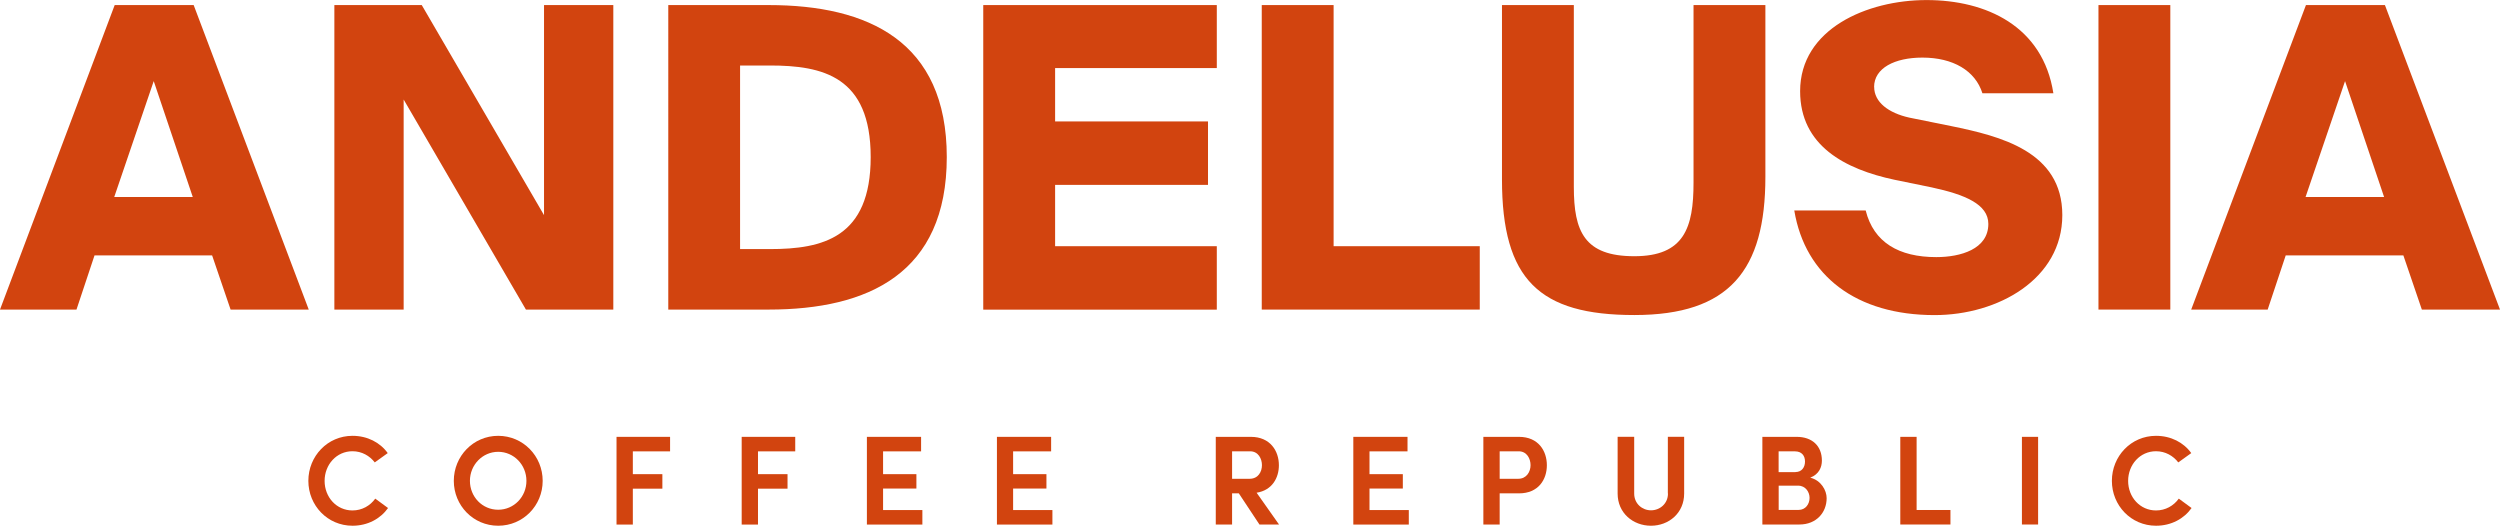 <svg id="Layer_1" xmlns="http://www.w3.org/2000/svg" version="1.1" viewBox="0 0 389.32 81.87">
  
  <defs>
    <style>
      .st0 {
        fill: #d2440f;
      }
    </style>
  </defs>
  <g>
    <path class="st0" d="M30.16.79l17.92,47.42h-12.17l-2.88-8.44H14.72l-2.81,8.44H0L17.86.79h12.3ZM30.02,30.68l-6.08-18.05-6.15,18.05h12.23Z"></path>
    <path class="st0" d="M62.86,15.5v32.71h-10.79V.79h13.61l19.04,32.71V.79h10.79v47.42h-13.61L62.86,15.5Z"></path>
    <path class="st0" d="M147.44,24.46c0,18.12-12.23,23.75-27.74,23.75h-15.63V.79h15.63c15.5,0,27.74,5.63,27.74,23.68ZM115.25,10.2v28.59h4.64c8.24,0,15.7-1.77,15.7-14.33s-7.46-14.26-15.7-14.26h-4.64Z"></path>
    <path class="st0" d="M189.49.79v9.81h-25.18v8.31h23.81v9.88h-23.81v9.55h25.18v9.88h-36.37V.79h36.37Z"></path>
    <path class="st0" d="M230.44,38.33v9.88h-33.95V.79h11.19v37.55h22.76Z"></path>
    <path class="st0" d="M245.09,29.11c0,6.93,1.64,10.79,9.42,10.79s9.22-4.45,9.22-11.45V.79h11.19v26.75c0,14.59-5.63,21.52-20.41,21.52s-20.61-5.49-20.61-21.13V.79h11.19v28.32Z"></path>
    <path class="st0" d="M291.86,13.54c0,2.36,2.22,4.06,5.49,4.78l6.48,1.31c7.65,1.57,17.33,3.92,17.33,13.87s-10.01,15.57-19.89,15.57c-12.17,0-20.15-6.08-21.85-16.29h11.12c1.24,4.97,5.17,7.26,10.99,7.26,3.79,0,8.11-1.24,8.11-5.17,0-3.07-3.66-4.58-8.83-5.69l-5.76-1.18c-7.72-1.64-14.72-5.3-14.72-13.8,0-9.68,10.4-14.19,19.69-14.19s18.12,4.06,19.75,14.52h-11.05c-1.11-3.53-4.58-5.56-9.35-5.56-4.32,0-7.52,1.64-7.52,4.58Z"></path>
    <path class="st0" d="M326.79,48.21V.79h11.19v47.42h-11.19Z"></path>
    <path class="st0" d="M371.4.79l17.92,47.42h-12.17l-2.88-8.44h-18.32l-2.81,8.44h-11.91L359.1.79h12.3ZM371.27,30.68l-6.08-18.05-6.15,18.05h12.23Z"></path>
  </g>
  <path class="st0" d="M60.44,79.1c-1.19,1.68-3.17,2.77-5.55,2.77-3.88,0-6.87-3.15-6.87-6.99s2.99-7.01,6.87-7.01c2.32,0,4.3,1.03,5.49,2.69l-2.02,1.45c-.79-1.03-2.02-1.74-3.47-1.74-2.48,0-4.34,2.08-4.34,4.62s1.86,4.6,4.34,4.6c1.49,0,2.75-.73,3.55-1.84l2,1.47Z"></path>
  <path class="st0" d="M77.58,67.87c3.88,0,6.93,3.15,6.93,7.01s-3.05,6.99-6.93,6.99-6.91-3.15-6.91-6.99,3.03-7.01,6.91-7.01ZM77.58,79.38c2.44,0,4.4-2,4.4-4.5s-1.96-4.52-4.4-4.52-4.4,2.04-4.4,4.52,1.92,4.5,4.4,4.5Z"></path>
  <path class="st0" d="M96.01,68.03h8.34v2.26h-5.8v3.55h4.6v2.26h-4.6v5.59h-2.54v-13.65Z"></path>
  <path class="st0" d="M115.5,68.03h8.34v2.26h-5.8v3.55h4.6v2.26h-4.6v5.59h-2.54v-13.65Z"></path>
  <path class="st0" d="M135,68.03h8.44v2.26h-5.92v3.55h5.19v2.24h-5.19v3.35h6.12v2.26h-8.64v-13.65Z"></path>
  <path class="st0" d="M155.25,68.03h8.44v2.26h-5.92v3.55h5.19v2.24h-5.19v3.35h6.12v2.26h-8.64v-13.65Z"></path>
  <path class="st0" d="M199.18,81.68h-3.05l-3.21-4.85h-1.05v4.85h-2.54v-13.65h5.47c3.01,0,4.36,2.2,4.36,4.42,0,1.94-1.03,3.9-3.47,4.28l3.49,4.95ZM191.87,70.28v4.28h2.73c1.35,0,1.92-1.11,1.92-2.12s-.57-2.16-1.84-2.16h-2.81Z"></path>
  <path class="st0" d="M210.75,68.03h8.44v2.26h-5.92v3.55h5.19v2.24h-5.19v3.35h6.12v2.26h-8.64v-13.65Z"></path>
  <path class="st0" d="M231,68.03h5.55c3.03,0,4.34,2.2,4.34,4.42s-1.31,4.38-4.34,4.38h-3.01v4.85h-2.54v-13.65ZM233.54,70.28v4.28h2.89c1.31,0,1.92-1.11,1.92-2.12s-.57-2.16-1.84-2.16h-2.97Z"></path>
  <path class="st0" d="M259.73,76.86v-8.84h2.54v8.84c0,3.05-2.4,5.01-5.17,5.01s-5.19-1.96-5.19-5.01v-8.84h2.58v8.84c0,1.58,1.25,2.61,2.62,2.61s2.64-1.03,2.64-2.61Z"></path>
  <path class="st0" d="M281.92,74.39c1.68.42,2.54,1.98,2.54,3.19,0,2.22-1.59,4.1-4.24,4.1h-5.77v-13.65h5.35c2.4,0,3.92,1.41,3.92,3.7,0,1.01-.44,2.12-1.8,2.65ZM279.62,73.51c.93,0,1.47-.71,1.47-1.64s-.54-1.58-1.55-1.58h-2.56v3.23h2.63ZM276.99,75.63v3.78h3.09c1.11,0,1.72-.93,1.72-1.88,0-.89-.61-1.9-1.78-1.9h-3.03Z"></path>
  <path class="st0" d="M295.93,68.03h2.54v11.39h5.27v2.26h-7.81v-13.65Z"></path>
  <path class="st0" d="M314.87,68.03h2.52v13.65h-2.52v-13.65Z"></path>
  <path class="st0" d="M341.3,79.1c-1.19,1.68-3.17,2.77-5.55,2.77-3.88,0-6.87-3.15-6.87-6.99s2.99-7.01,6.87-7.01c2.32,0,4.3,1.03,5.49,2.69l-2.02,1.45c-.79-1.03-2.02-1.74-3.47-1.74-2.48,0-4.34,2.08-4.34,4.62s1.86,4.6,4.34,4.6c1.49,0,2.75-.73,3.55-1.84l2,1.47Z"></path>
</svg>